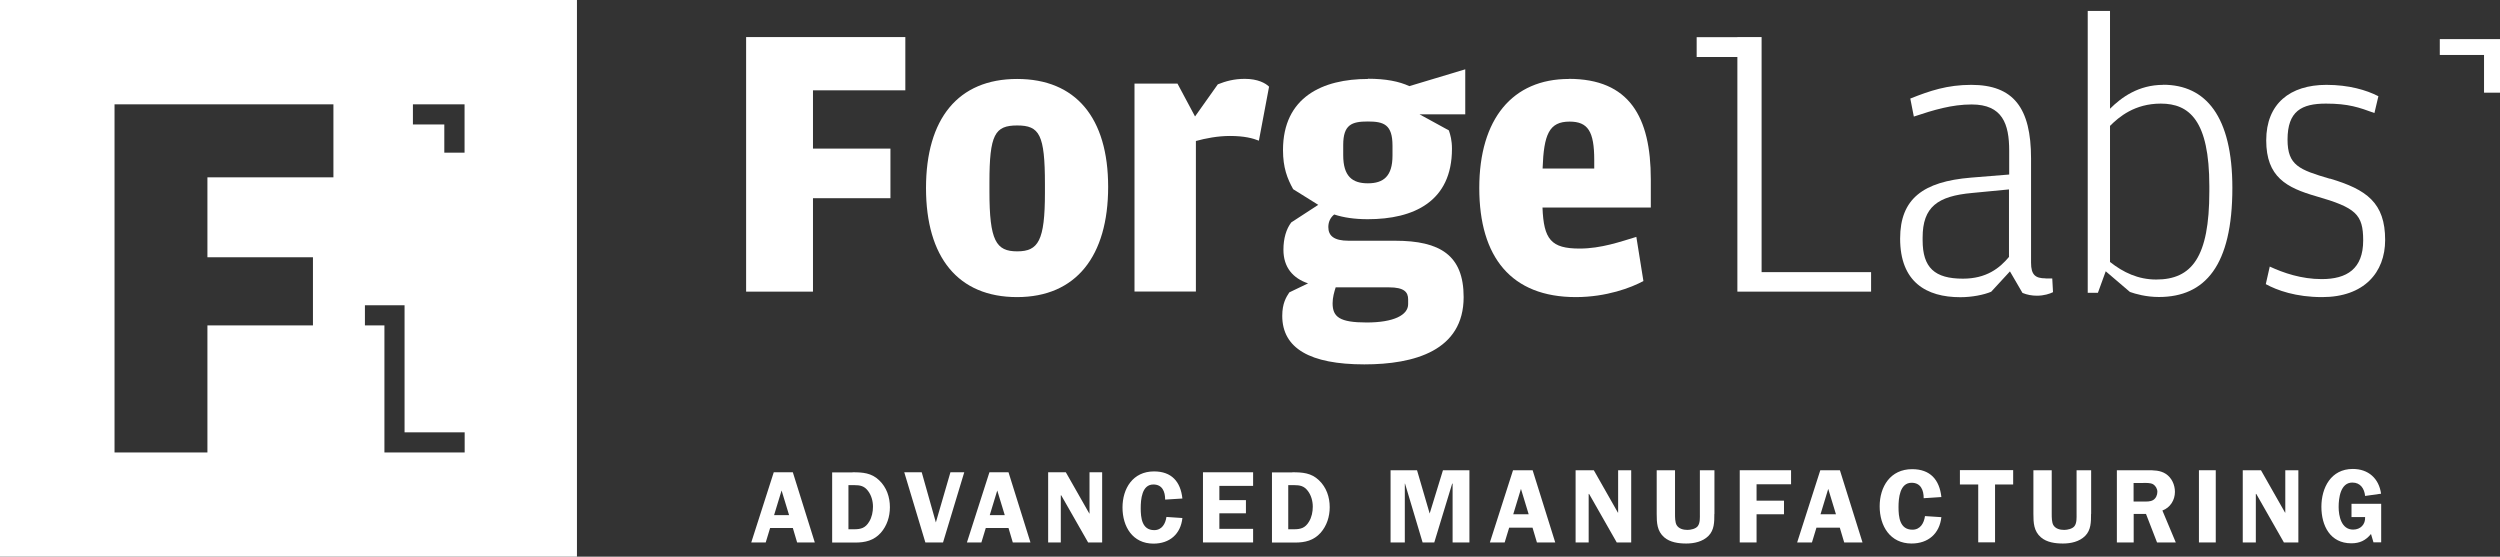 <?xml version="1.0" encoding="UTF-8"?>
<svg xmlns="http://www.w3.org/2000/svg" id="Layer_2" data-name="Layer 2" viewBox="0 0 233.34 51.96">
  <rect x="0" y="0" width="233.34" height="51.96" fill="#333333" stroke="none"/>
  <defs>
    <style>
      .cls-1 {
        fill: #fff;
        stroke-width: 0px;
      }
    </style>
  </defs>
  <g id="Layer_1-2" data-name="Layer 1">
    <g>
      <polygon class="cls-1" points="69.64 27.22 75.88 27.22 75.88 18.5 83.11 18.5 83.11 13.87 75.88 13.87 75.88 8.43 84.5 8.43 84.5 3.46 69.64 3.46 69.64 27.22"></polygon>
      <path class="cls-1" d="M94.93,7.37c-5.51,0-8.5,3.72-8.5,10.18s2.99,10.18,8.5,10.18,8.5-3.83,8.5-10.29-3.03-10.07-8.5-10.07ZM97.53,17.99c0,4.49-.62,5.47-2.59,5.47s-2.59-.99-2.59-5.58v-.84c0-4.49.51-5.33,2.59-5.33s2.59.84,2.59,5.47v.8Z"></path>
      <path class="cls-1" d="M113.66,7.88l-2.12,2.99-1.64-3.07h-4.01v19.41h5.73v-14.05c.91-.25,2.04-.47,3.18-.47,1.35,0,2.15.22,2.7.44l.95-5.04c-.33-.33-1.06-.73-2.26-.73-1.02,0-1.79.22-2.52.51Z"></path>
      <path class="cls-1" d="M127.67,7.37c-4.2,0-7.92,1.68-7.92,6.64,0,1.64.4,2.66.95,3.65l2.34,1.46-2.52,1.64c-.47.62-.73,1.5-.73,2.55,0,1.64.88,2.66,2.3,3.14l-1.75.84c-.29.44-.66,1.02-.66,2.19,0,3.03,2.59,4.53,7.66,4.53,4.67,0,9.27-1.28,9.27-6.28,0-3.9-2.19-5.26-6.39-5.26h-4.34c-1.39,0-1.9-.47-1.9-1.28,0-.51.22-.91.55-1.17.88.29,1.9.44,3.14.44,4.27,0,7.85-1.64,7.85-6.57,0-.8-.15-1.31-.29-1.72l-2.74-1.5h4.27v-4.2l-5.22,1.57c-.95-.44-2.19-.69-3.87-.69ZM124.68,26.82h4.96c1.42,0,1.79.44,1.79,1.13v.44c0,1.02-1.35,1.71-3.87,1.71s-3.18-.51-3.18-1.79c0-.55.15-1.06.29-1.5ZM129.97,14.52c0,1.93-.84,2.59-2.3,2.59s-2.3-.66-2.3-2.63v-.95c0-1.9.8-2.19,2.3-2.19s2.3.29,2.3,2.26v.91Z"></path>
      <path class="cls-1" d="M146.43,7.37c-5.25,0-8.36,3.72-8.36,10.18s2.99,10.18,9.01,10.18c2.85,0,5.18-.88,6.31-1.5l-.66-4.12c-1.46.44-3.28,1.09-5.29,1.09-2.66,0-3.36-.84-3.47-3.83h10.11v-2.63c0-5.84-2.01-9.38-7.66-9.38ZM148.8,15.73h-4.82c.11-3.21.62-4.38,2.52-4.38,1.71,0,2.3.91,2.3,3.58v.8Z"></path>
      <polygon class="cls-1" points="164.42 3.46 162.16 3.46 162.16 3.47 158.36 3.47 158.36 5.32 162.16 5.32 162.16 27.22 174.64 27.22 174.64 25.4 164.42 25.4 164.42 3.46"></polygon>
      <path class="cls-1" d="M190.92,25.98c-.95,0-1.35-.33-1.35-1.46v-9.74c0-4.71-1.64-6.86-5.58-6.86-2.23,0-3.87.55-5.69,1.28l.33,1.68c1.86-.62,3.54-1.13,5.4-1.13,2.88,0,3.5,1.83,3.5,4.31v2.23l-3.58.29c-4.45.37-6.6,1.97-6.6,5.69,0,4.05,2.44,5.47,5.62,5.47,1.09,0,2.19-.22,2.88-.51l1.75-1.9,1.17,2.01c.44.18.88.26,1.35.26.66,0,1.2-.18,1.5-.33l-.07-1.28h-.62ZM187.52,23.97c-.88,1.06-2.12,2.04-4.31,2.04-2.63,0-3.76-1.02-3.76-3.58v-.26c0-2.85,1.39-3.87,4.63-4.16l3.43-.33v6.28Z"></path>
      <path class="cls-1" d="M201.9,7.92c-2.3,0-3.9,1.17-4.96,2.23V1.02h-2.08v26.31h.95l.73-2.01,2.26,1.93c.51.18,1.5.47,2.7.47,4.31,0,6.86-2.92,6.86-10.18,0-6.68-2.48-9.63-6.46-9.63ZM206.21,17.88c0,6.13-1.64,8.21-4.96,8.21-1.68,0-3.07-.66-4.31-1.64v-12.7c.84-.84,2.3-2.08,4.74-2.08,2.66,0,4.53,1.57,4.53,7.7v.51Z"></path>
      <path class="cls-1" d="M217.45,16.68c-2.85-.84-3.94-1.24-3.94-3.65,0-2.66,1.31-3.36,3.58-3.36,2.12,0,3.1.36,4.53.88l.37-1.57c-1.13-.58-2.77-1.06-4.85-1.06-3.39,0-5.62,1.75-5.62,5.18s1.9,4.42,4.67,5.22c3.69,1.06,4.38,1.68,4.38,4.12,0,2.66-1.53,3.61-3.87,3.61-1.9,0-3.58-.58-4.85-1.17l-.37,1.64c1.06.58,2.81,1.21,5.26,1.21,3.91,0,5.88-2.3,5.88-5.33,0-3.47-1.72-4.71-5.15-5.73Z"></path>
      <polygon class="cls-1" points="227.72 3.65 227.72 5.13 231.85 5.13 231.85 8.65 233.34 8.65 233.34 3.65 227.72 3.65"></polygon>
      <path class="cls-1" d="M0,51.96h53.85V0H0v51.96ZM38.55,9.74h4.81v4.51h-1.89v-2.63h-2.93v-1.88ZM34.05,28.49h3.71v11.86h5.61v1.88h-7.49v-11.86h-1.82v-1.88ZM10.69,9.74h20.43v6.81h-11.76v7.46h9.85v6.36h-9.85v11.86h-8.67V9.74Z"></path>
      <g>
        <path class="cls-1" d="M76.05,50.63h-1.65l-.4-1.35h-2.12l-.41,1.35h-1.35l2.1-6.55h1.78l2.05,6.55ZM73.65,48.08l-.7-2.3-.7,2.3h1.39Z"></path>
        <path class="cls-1" d="M79.58,44.08c.95,0,1.76.06,2.47.74.71.67,1.01,1.58,1.01,2.52,0,.88-.27,1.73-.85,2.39-.65.72-1.45.91-2.38.91h-2.16v-6.55h1.9ZM79.2,49.4h.52c.64,0,1.05-.12,1.4-.7.26-.42.36-.93.36-1.41,0-.52-.15-1.07-.47-1.48-.35-.46-.74-.53-1.29-.53h-.53v4.12Z"></path>
        <path class="cls-1" d="M88.02,50.63h-1.65l-1.97-6.55h1.63l1.32,4.68,1.36-4.68h1.29l-1.98,6.55Z"></path>
        <path class="cls-1" d="M96.18,50.63h-1.65l-.4-1.35h-2.12l-.41,1.35h-1.35l2.1-6.55h1.78l2.05,6.55ZM93.78,48.08l-.7-2.3-.7,2.3h1.39Z"></path>
        <path class="cls-1" d="M102.87,50.63h-1.31l-2.51-4.4h-.04v4.4h-1.18v-6.55h1.65l2.19,3.85h.02v-3.85h1.18v6.55Z"></path>
        <path class="cls-1" d="M108.75,46.62c0-.73-.26-1.4-1.1-1.4-1.08,0-1.18,1.41-1.18,2.21,0,.9.11,2.05,1.26,2.05.72,0,1.05-.6,1.14-1.23l1.49.1c-.16,1.5-1.19,2.39-2.7,2.39-1.95,0-2.89-1.59-2.89-3.37s.97-3.37,2.94-3.37c1.64,0,2.48.95,2.65,2.53l-1.6.1Z"></path>
        <path class="cls-1" d="M113.81,45.35v1.33h2.48v1.23h-2.48v1.45h3.15v1.27h-4.68v-6.55h4.68v1.27h-3.15Z"></path>
        <path class="cls-1" d="M120.63,44.08c.95,0,1.76.06,2.47.74.71.67,1.01,1.58,1.01,2.52,0,.88-.27,1.73-.85,2.39-.65.72-1.45.91-2.38.91h-2.16v-6.55h1.9ZM120.25,49.4h.52c.64,0,1.05-.12,1.4-.7.26-.42.36-.93.36-1.41,0-.52-.15-1.07-.47-1.48-.35-.46-.74-.53-1.29-.53h-.53v4.12Z"></path>
        <path class="cls-1" d="M133.86,50.63h-1.08l-1.64-5.49h-.02v5.49h-1.33v-6.74h2.47l1.18,4.04,1.24-4.04h2.47v6.74h-1.57v-5.49h-.04l-1.67,5.49Z"></path>
        <path class="cls-1" d="M145.15,50.63h-1.7l-.41-1.38h-2.18l-.42,1.38h-1.38l2.16-6.74h1.83l2.11,6.74ZM142.68,48l-.72-2.37-.72,2.37h1.43Z"></path>
        <path class="cls-1" d="M152.25,50.63h-1.35l-2.58-4.53h-.04v4.53h-1.22v-6.74h1.7l2.25,3.96h.02v-3.96h1.22v6.74Z"></path>
        <path class="cls-1" d="M160.01,47.97c0,.74,0,1.5-.55,2.05-.54.54-1.34.71-2.07.71s-1.52-.11-2.06-.58c-.67-.58-.7-1.36-.7-2.18v-4.08h1.71v4.08c0,.31,0,.77.15,1.04.21.35.63.45,1.01.45.31,0,.78-.1.97-.36.22-.3.19-.78.19-1.13v-4.08h1.36v4.08Z"></path>
        <path class="cls-1" d="M163.95,45.2v1.53h2.56v1.27h-2.56v2.63h-1.57v-6.74h4.79v1.31h-3.22Z"></path>
        <path class="cls-1" d="M173.83,50.63h-1.7l-.41-1.38h-2.18l-.42,1.38h-1.38l2.16-6.74h1.83l2.11,6.74ZM171.36,48l-.72-2.37-.72,2.37h1.43Z"></path>
        <path class="cls-1" d="M179.55,46.5c0-.75-.27-1.44-1.13-1.44-1.11,0-1.22,1.45-1.22,2.27,0,.92.11,2.11,1.3,2.11.74,0,1.08-.62,1.17-1.27l1.53.1c-.17,1.54-1.23,2.46-2.78,2.46-2,0-2.98-1.63-2.98-3.47s1-3.47,3.03-3.47c1.69,0,2.55.98,2.73,2.6l-1.65.11Z"></path>
        <path class="cls-1" d="M187.9,45.22h-1.69v5.4h-1.57v-5.4h-1.71v-1.34h4.97v1.34Z"></path>
        <path class="cls-1" d="M195.17,47.97c0,.74,0,1.5-.55,2.05-.54.54-1.34.71-2.07.71s-1.52-.11-2.06-.58c-.67-.58-.7-1.36-.7-2.18v-4.08h1.71v4.08c0,.31,0,.77.15,1.04.21.35.63.45,1.01.45.31,0,.78-.1.97-.36.22-.3.19-.78.19-1.13v-4.08h1.36v4.08Z"></path>
        <path class="cls-1" d="M199.15,50.63h-1.57v-6.74h2.84c.6,0,1.21,0,1.73.34.55.36.85,1.02.85,1.68,0,.77-.44,1.47-1.17,1.74l1.25,2.98h-1.75l-1.03-2.66h-1.15v2.66ZM199.15,46.81h.86c.32,0,.68.03.96-.14.26-.16.39-.47.39-.77,0-.27-.16-.55-.38-.69-.27-.17-.72-.13-1.01-.13h-.83v1.72Z"></path>
        <path class="cls-1" d="M206.81,50.63h-1.57v-6.74h1.57v6.74Z"></path>
        <path class="cls-1" d="M214.52,50.63h-1.35l-2.58-4.53h-.04v4.53h-1.22v-6.74h1.7l2.25,3.96h.02v-3.96h1.22v6.74Z"></path>
        <path class="cls-1" d="M219.48,48.28v-1.26h2.77v3.6h-.72l-.23-.78c-.5.61-1.05.87-1.84.87-1.97,0-2.79-1.64-2.79-3.41s.89-3.53,2.93-3.53c1.45,0,2.44.88,2.64,2.31l-1.49.21c-.07-.68-.43-1.25-1.19-1.25-1.11,0-1.28,1.44-1.28,2.28s.25,2.11,1.35,2.11c.69,0,1.16-.48,1.12-1.17h-1.28Z"></path>
      </g>
    </g>
  </g>
</svg>
